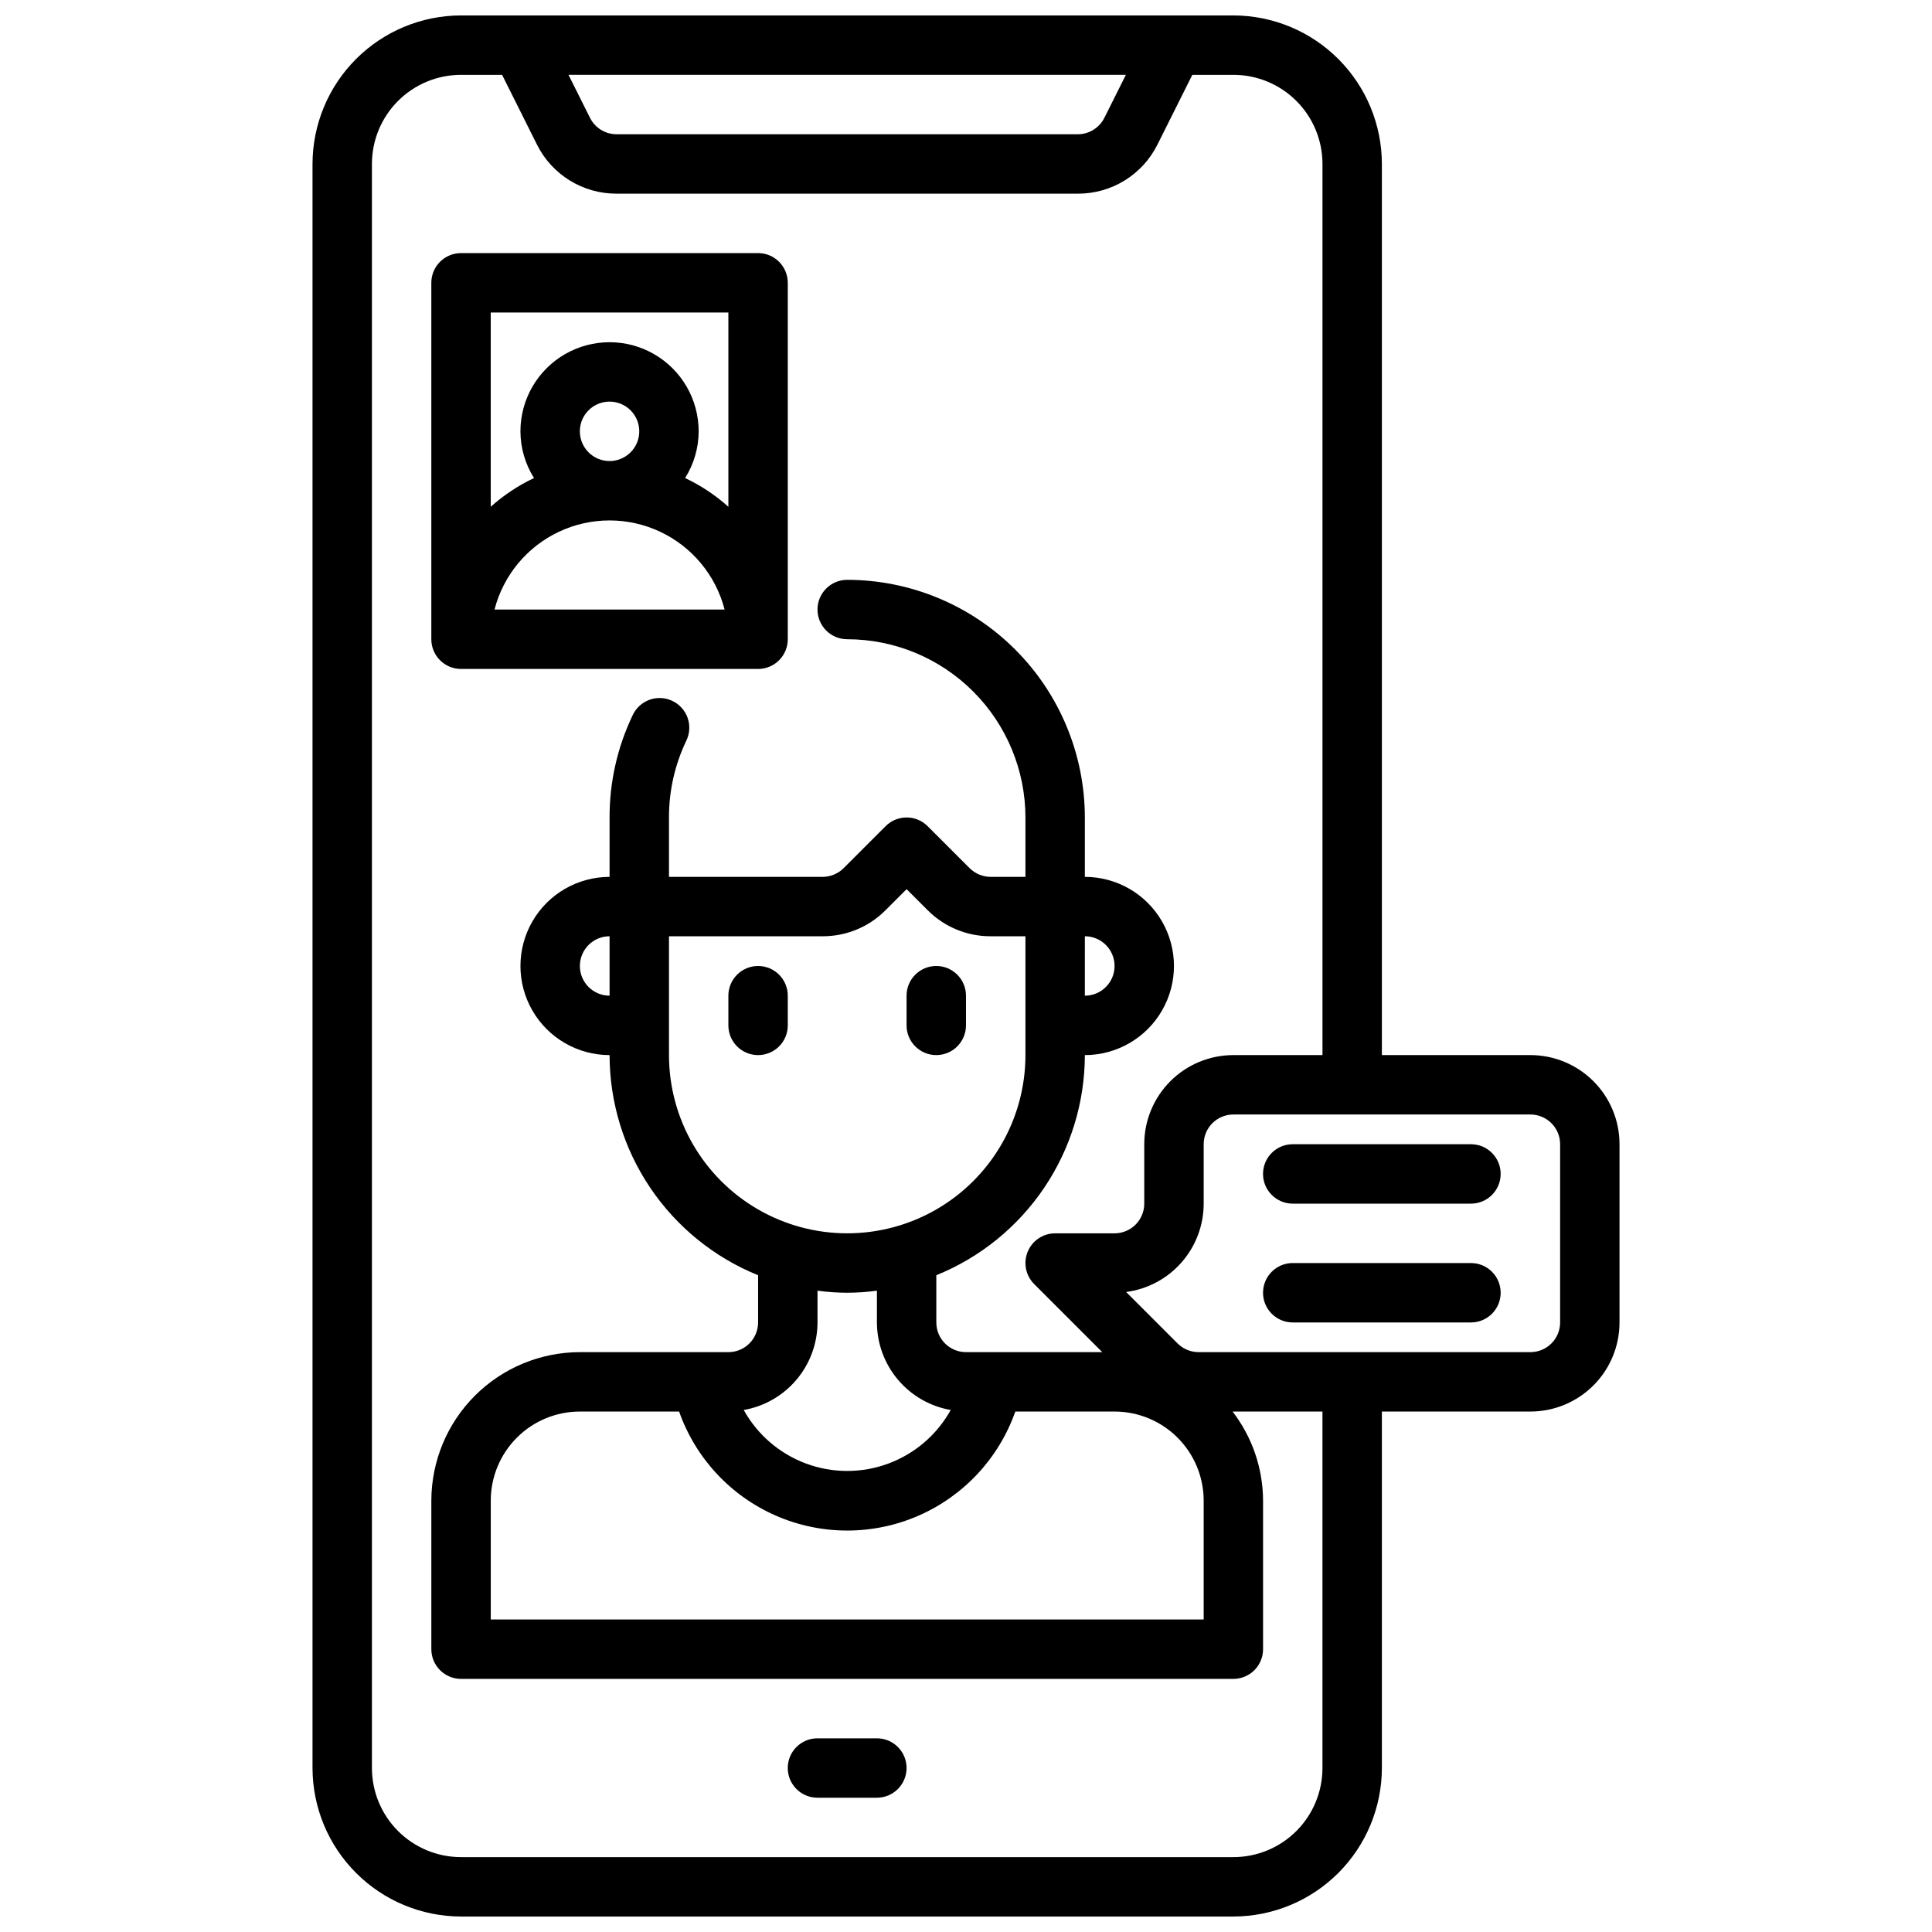 <?xml version="1.0" encoding="UTF-8"?>
<!-- Uploaded to: ICON Repo, www.svgrepo.com, Generator: ICON Repo Mixer Tools -->
<svg width="800px" height="800px" version="1.1" viewBox="144 144 512 512" xmlns="http://www.w3.org/2000/svg">
 <defs>
  <clipPath id="a">
   <path d="m226 148.09h348v503.81h-348z"/>
  </clipPath>
 </defs>
 <path d="m376.38 604.67h-15.746c-4.348 0-7.871 3.523-7.871 7.871 0 4.348 3.523 7.871 7.871 7.871h15.746c4.348 0 7.871-3.523 7.871-7.871 0-4.348-3.523-7.871-7.871-7.871z"/>
 <path d="m392.12 423.61c2.09 0 4.09-0.828 5.566-2.305 1.477-1.477 2.309-3.477 2.309-5.566v-7.871c0-4.348-3.527-7.871-7.875-7.871s-7.871 3.523-7.871 7.871v7.871c0 2.09 0.828 4.09 2.305 5.566 1.477 1.477 3.481 2.305 5.566 2.305z"/>
 <path d="m352.77 415.74v-7.871c0-4.348-3.523-7.871-7.871-7.871-4.348 0-7.871 3.523-7.871 7.871v7.871c0 4.348 3.523 7.871 7.871 7.871 4.348 0 7.871-3.523 7.871-7.871z"/>
 <g clip-path="url(#a)">
  <path d="m549.57 423.61h-39.359v-236.16c-0.012-10.434-4.164-20.438-11.543-27.816-7.379-7.379-17.383-11.531-27.816-11.543h-204.67c-10.438 0.012-20.441 4.164-27.82 11.543-7.379 7.379-11.527 17.383-11.543 27.816v425.09c0.016 10.434 4.164 20.438 11.543 27.816 7.379 7.379 17.383 11.531 27.82 11.543h204.67c10.434-0.012 20.438-4.164 27.816-11.543 7.379-7.379 11.531-17.383 11.543-27.816v-94.465h39.359c6.266 0 12.27-2.488 16.699-6.918 4.43-4.426 6.918-10.434 6.918-16.699v-47.23c0-6.262-2.488-12.27-6.918-16.699s-10.434-6.918-16.699-6.918zm-107.2-259.78-5.699 11.391v0.004c-1.336 2.664-4.059 4.352-7.039 4.352h-122.24c-2.981 0-5.703-1.688-7.035-4.352l-5.699-11.395zm52.094 448.71c0 6.262-2.484 12.27-6.914 16.699-4.43 4.43-10.438 6.918-16.699 6.918h-204.67c-6.266 0-12.273-2.488-16.699-6.918-4.43-4.43-6.918-10.438-6.918-16.699v-425.09c0-6.262 2.488-12.27 6.918-16.699 4.426-4.43 10.434-6.918 16.699-6.918h10.879l9.219 18.438h-0.004c1.949 3.934 4.965 7.238 8.695 9.547 3.734 2.305 8.039 3.519 12.426 3.504h122.24c4.387 0.016 8.691-1.199 12.426-3.504 3.734-2.309 6.746-5.613 8.695-9.547l9.219-18.438h10.879c6.262 0 12.27 2.488 16.699 6.918 4.43 4.43 6.914 10.438 6.914 16.699v236.16h-23.613c-6.266 0-12.27 2.488-16.699 6.918-4.43 4.43-6.918 10.438-6.918 16.699v15.746c0 2.086-0.828 4.09-2.305 5.566-1.477 1.473-3.481 2.305-5.566 2.305h-15.746c-3.184 0-6.051 1.918-7.269 4.859-1.219 2.941-0.547 6.324 1.707 8.578l18.051 18.051h-36.102c-4.348 0-7.875-3.527-7.875-7.875v-12.508c11.617-4.707 21.566-12.773 28.578-23.164 7.012-10.395 10.766-22.641 10.785-35.176 8.434 0 16.23-4.5 20.449-11.809 4.219-7.305 4.219-16.309 0-23.613-4.219-7.309-12.016-11.809-20.449-11.809v-15.746c-0.02-16.695-6.66-32.703-18.469-44.508-11.805-11.809-27.812-18.449-44.508-18.465-4.348 0-7.875 3.523-7.875 7.871s3.527 7.871 7.875 7.871c12.523 0.012 24.527 4.992 33.383 13.848 8.855 8.855 13.836 20.863 13.848 33.383v15.742l-9.227 0.004c-2.086-0.008-4.086-0.836-5.566-2.309l-11.133-11.133 0.004 0.004c-3.074-3.074-8.059-3.074-11.133 0l-11.133 11.133 0.004-0.004c-1.48 1.473-3.481 2.301-5.566 2.309h-40.715v-15.746c-0.016-7 1.535-13.914 4.543-20.238 0.953-1.891 1.105-4.09 0.418-6.094-0.688-2.008-2.156-3.648-4.07-4.559-1.914-0.91-4.113-1.008-6.102-0.277-1.988 0.734-3.598 2.242-4.461 4.176-4.019 8.43-6.094 17.656-6.07 26.992v15.746c-8.438 0-16.234 4.5-20.453 11.809-4.219 7.305-4.219 16.309 0 23.613 4.219 7.309 12.016 11.809 20.453 11.809 0.016 12.535 3.769 24.781 10.781 35.176 7.012 10.391 16.961 18.457 28.578 23.164v12.508c0 2.09-0.828 4.094-2.305 5.566-1.477 1.477-3.481 2.309-5.566 2.309h-39.359c-10.438 0.012-20.441 4.164-27.82 11.539-7.379 7.379-11.527 17.387-11.543 27.82v39.359c0 2.09 0.832 4.09 2.309 5.566 1.477 1.477 3.477 2.305 5.566 2.305h204.67c2.086 0 4.09-0.828 5.566-2.305 1.477-1.477 2.305-3.477 2.305-5.566v-39.359c-0.027-8.547-2.867-16.844-8.078-23.617h23.82zm-181.05-94.465h10.555c4.359 12.371 13.668 22.371 25.691 27.609 12.027 5.238 25.688 5.238 37.715 0 12.027-5.238 21.332-15.238 25.691-27.609h26.301c6.262 0 12.27 2.488 16.699 6.918 4.43 4.43 6.918 10.434 6.918 16.699v31.488h-188.93v-31.488c0-6.266 2.488-12.27 6.918-16.699 4.426-4.43 10.434-6.918 16.699-6.918zm-7.871-110.21c-4.348 0-7.871-3.523-7.871-7.871s3.523-7.875 7.871-7.875zm15.742 7.871v-23.617h40.715c6.266 0.02 12.281-2.473 16.695-6.918l5.566-5.566 5.566 5.566c4.418 4.445 10.43 6.938 16.695 6.918h9.227v31.488c0 16.875-9.004 32.469-23.617 40.906s-32.617 8.438-47.23 0-23.617-24.031-23.617-40.906zm110.21-7.871 0.004-15.746c4.348 0 7.871 3.527 7.871 7.875s-3.523 7.871-7.871 7.871zm-70.848 86.59v-8.414c5.227 0.727 10.523 0.727 15.746 0v8.414c0.012 5.551 1.98 10.918 5.555 15.16 3.578 4.246 8.531 7.094 14 8.047-3.637 6.559-9.5 11.594-16.531 14.199-7.031 2.606-14.762 2.606-21.793 0-7.027-2.606-12.895-7.641-16.527-14.199 5.465-0.953 10.422-3.801 13.996-8.047 3.574-4.242 5.543-9.609 5.555-15.16zm196.8 0c0 2.09-0.828 4.094-2.305 5.566-1.477 1.477-3.477 2.309-5.566 2.309h-87.945c-2.086-0.008-4.086-0.836-5.566-2.309l-13.633-13.633c5.684-0.742 10.906-3.531 14.688-7.84 3.781-4.309 5.867-9.848 5.867-15.578v-15.746c0-4.348 3.523-7.871 7.871-7.871h78.719c2.09 0 4.09 0.828 5.566 2.305 1.477 1.477 2.305 3.481 2.305 5.566z"/>
 </g>
 <path d="m533.82 447.23h-47.234c-4.348 0-7.871 3.523-7.871 7.871 0 4.348 3.523 7.875 7.871 7.875h47.234c4.348 0 7.871-3.527 7.871-7.875 0-4.348-3.523-7.871-7.871-7.871z"/>
 <path d="m533.82 478.72h-47.234c-4.348 0-7.871 3.523-7.871 7.871s3.523 7.871 7.871 7.871h47.234c4.348 0 7.871-3.523 7.871-7.871s-3.523-7.871-7.871-7.871z"/>
 <path d="m266.18 321.28h78.719c2.086 0 4.09-0.828 5.566-2.305 1.477-1.477 2.305-3.481 2.305-5.566v-94.465c0-2.086-0.828-4.09-2.305-5.566-1.477-1.477-3.481-2.305-5.566-2.305h-78.719c-4.348 0-7.875 3.523-7.875 7.871v94.465c0 2.086 0.832 4.09 2.309 5.566 1.477 1.477 3.477 2.305 5.566 2.305zm8.871-15.742c2.344-9.078 8.609-16.641 17.094-20.625 8.484-3.988 18.305-3.988 26.789 0 8.484 3.984 14.75 11.547 17.094 20.625zm22.617-47.234c0-3.184 1.918-6.055 4.859-7.273 2.941-1.215 6.324-0.543 8.578 1.707 2.25 2.254 2.926 5.637 1.707 8.582-1.219 2.941-4.09 4.859-7.273 4.859-4.348 0-7.871-3.527-7.871-7.875zm39.359-31.488v51.484c-3.434-3.082-7.297-5.644-11.469-7.613 2.336-3.707 3.582-8 3.594-12.383 0-8.438-4.5-16.23-11.805-20.449-7.309-4.219-16.312-4.219-23.617 0-7.309 4.219-11.809 12.012-11.809 20.449 0.012 4.383 1.262 8.676 3.598 12.383-4.172 1.969-8.035 4.531-11.469 7.613v-51.484z"/>
</svg>